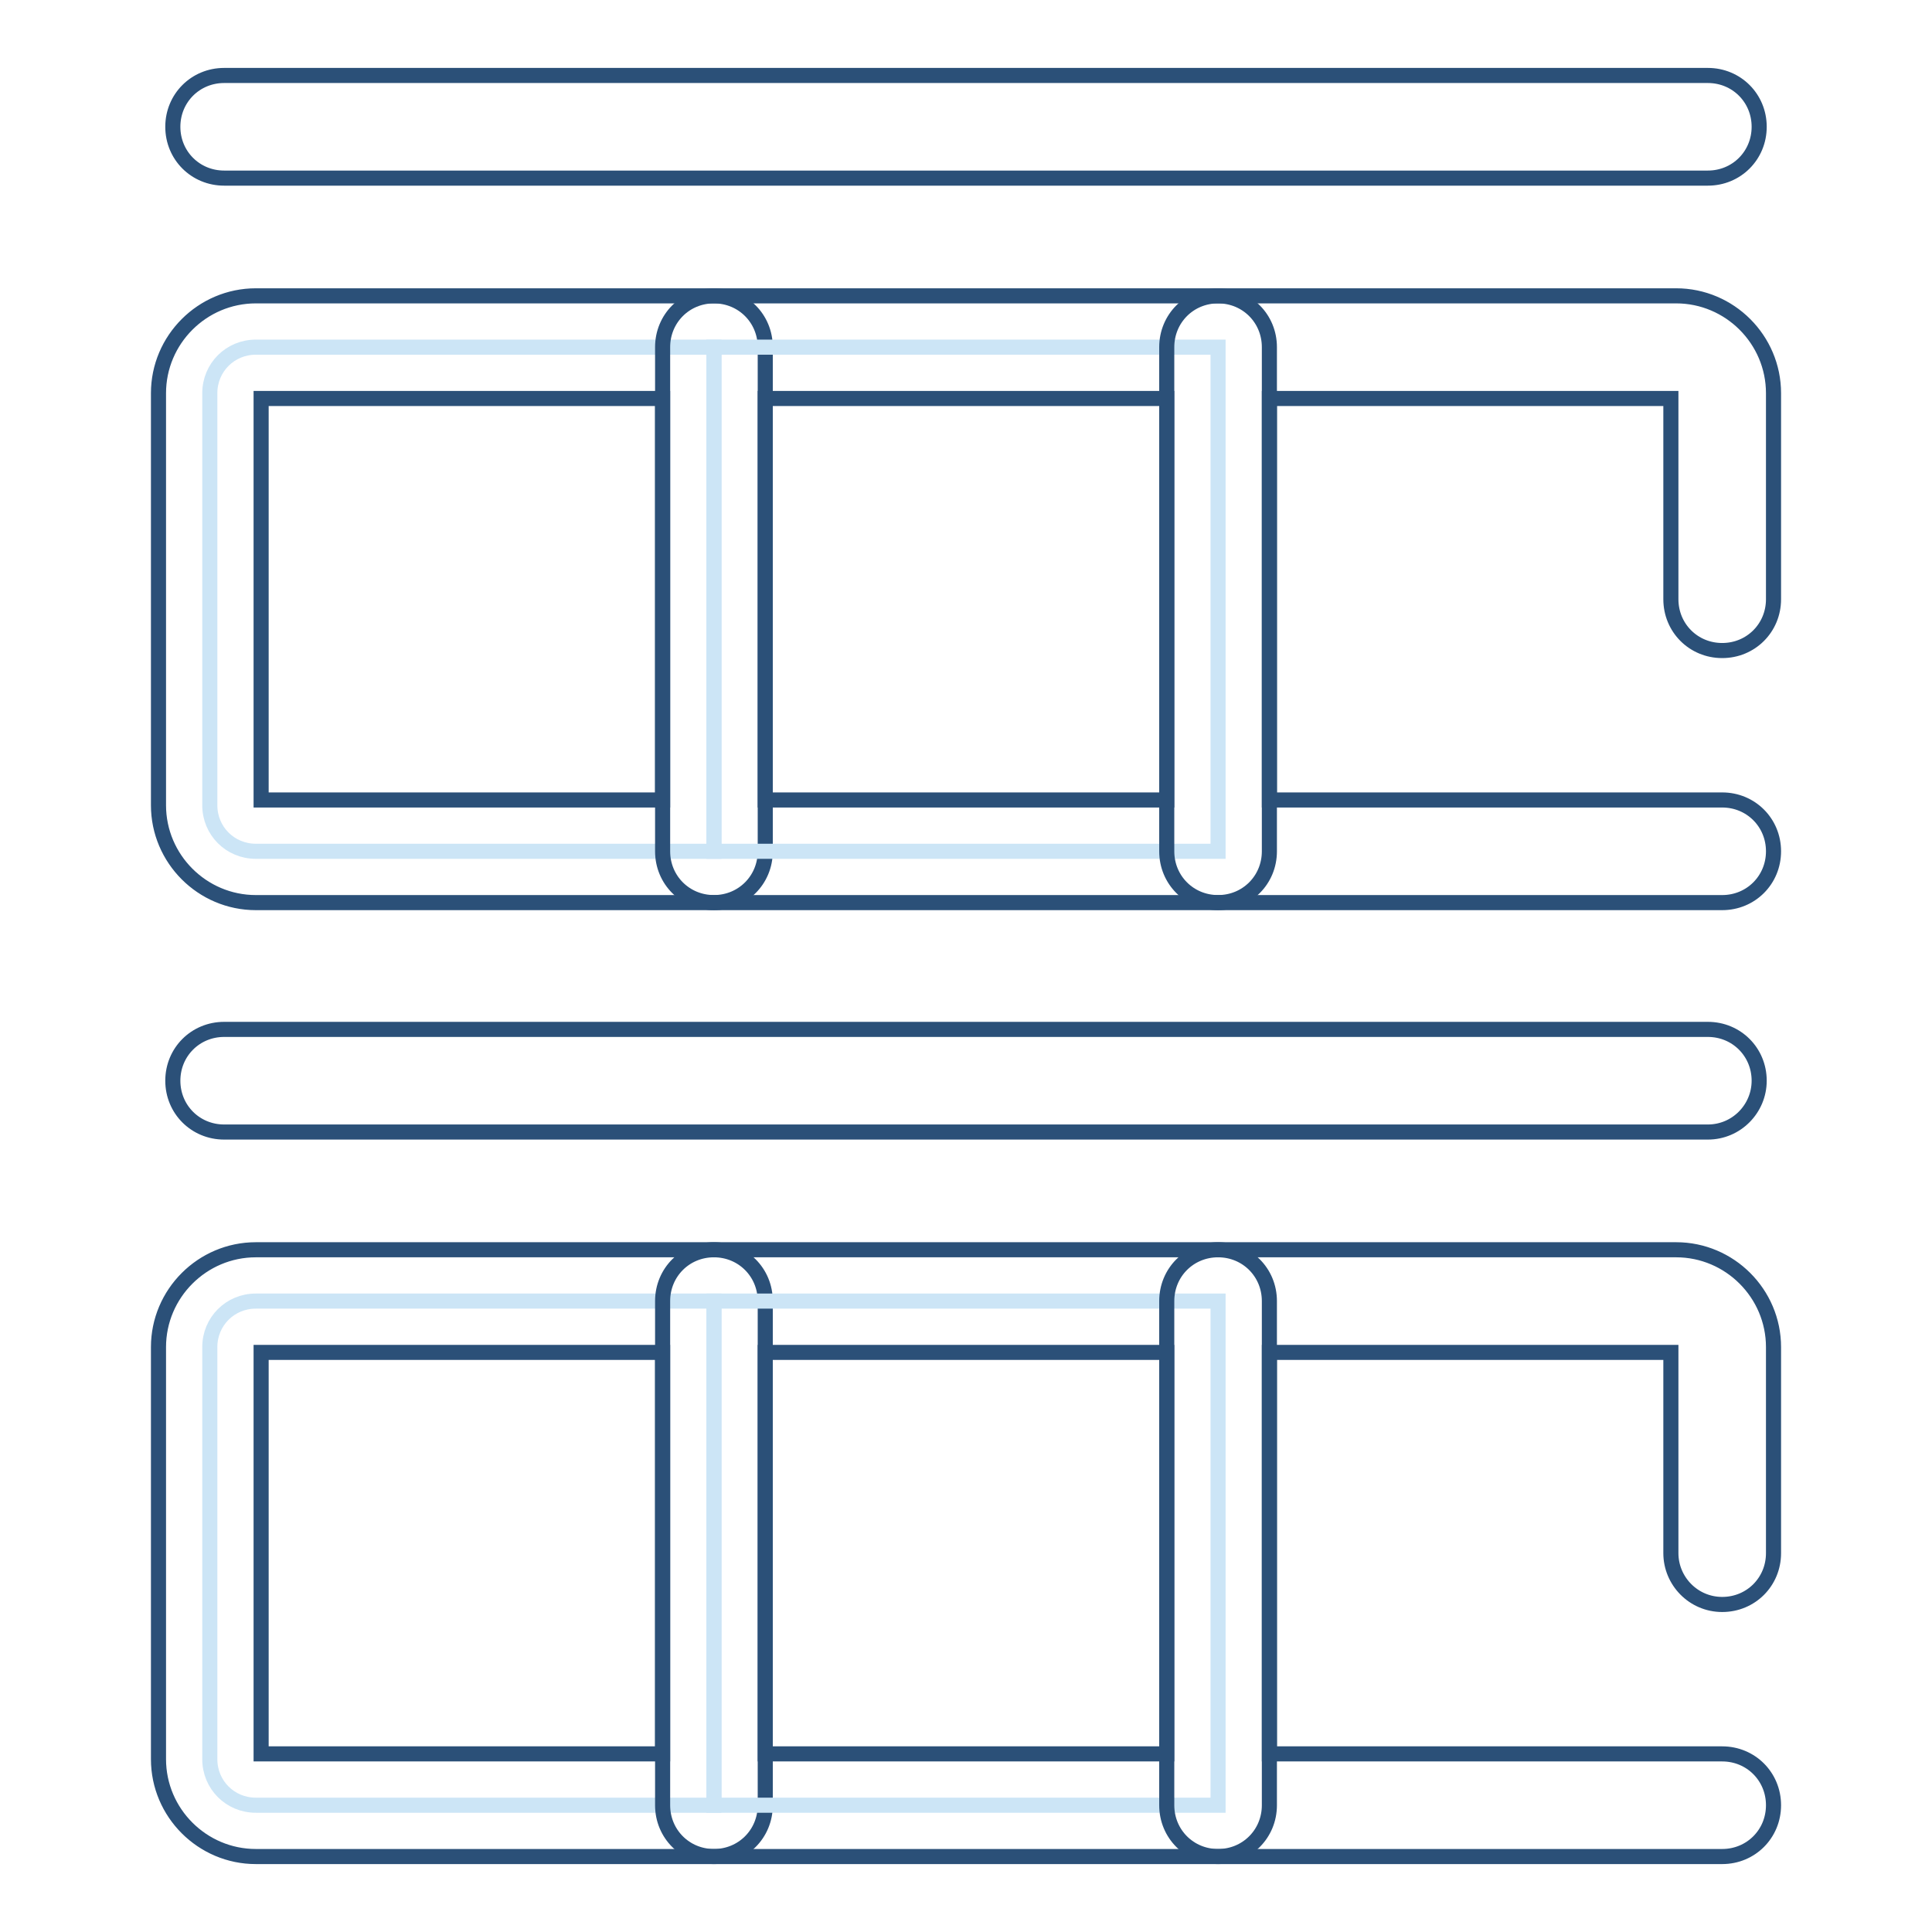 <?xml version="1.0" encoding="utf-8"?>
<!-- Svg Vector Icons : http://www.onlinewebfonts.com/icon -->
<!DOCTYPE svg PUBLIC "-//W3C//DTD SVG 1.1//EN" "http://www.w3.org/Graphics/SVG/1.1/DTD/svg11.dtd">
<svg version="1.1" xmlns="http://www.w3.org/2000/svg" xmlns:xlink="http://www.w3.org/1999/xlink" x="0px" y="0px" viewBox="0 0 256 256" enable-background="new 0 0 256 256" xml:space="preserve">
<g> <path stroke-width="2" fill-opacity="0" stroke="#cce5f6"  d="M94.6,112.8H33.9c-3.4,0-6.1-2.7-6.1-6.1V52.1c0-3.4,2.7-6.1,6.1-6.1h60.7L94.6,112.8L94.6,112.8 L94.6,112.8z"/> <path stroke-width="2" fill-opacity="0" stroke="#2b5078"  d="M94.6,119.6H33.9c-7.1,0-12.9-5.8-12.9-12.9V52.1c0-7.1,5.8-12.9,12.9-12.9h60.7c3.8,0,6.8,3,6.8,6.8v66.8 C101.4,116.6,98.4,119.6,94.6,119.6L94.6,119.6z M34.6,106h53.2V52.8H34.6V106z"/> <path stroke-width="2" fill-opacity="0" stroke="#cce5f6"  d="M94.6,46h66.8v66.8H94.6V46z"/> <path stroke-width="2" fill-opacity="0" stroke="#2b5078"  d="M161.4,119.6H94.6c-3.8,0-6.8-3-6.8-6.8V46c0-3.8,3-6.8,6.8-6.8h66.8c3.8,0,6.8,3,6.8,6.8v66.8 C168.2,116.6,165.2,119.6,161.4,119.6L161.4,119.6z M101.4,106h53.2V52.8h-53.2V106z"/> <path stroke-width="2" fill-opacity="0" stroke="#2b5078"  d="M228.2,119.6h-66.8c-3.8,0-6.8-3-6.8-6.8V46c0-3.8,3-6.8,6.8-6.8h60.7c7.1,0,12.9,5.8,12.9,12.9v27.3 c0,3.8-3,6.8-6.8,6.8c-3.8,0-6.8-3-6.8-6.8V52.8h-53.2V106h60c3.8,0,6.8,3,6.8,6.8C235,116.6,232,119.6,228.2,119.6L228.2,119.6z  M226.3,23.6H29.7c-3.8,0-6.8-3-6.8-6.8s3-6.8,6.8-6.8h196.6c3.8,0,6.8,3,6.8,6.8S230.1,23.6,226.3,23.6z"/> <path stroke-width="2" fill-opacity="0" stroke="#cce5f6"  d="M94.6,239.2H33.9c-3.4,0-6.1-2.7-6.1-6.1v-54.6c0-3.4,2.7-6.1,6.1-6.1h60.7L94.6,239.2L94.6,239.2z"/> <path stroke-width="2" fill-opacity="0" stroke="#2b5078"  d="M94.6,246H33.9c-7.1,0-12.9-5.8-12.9-12.9v-54.6c0-7.1,5.8-12.9,12.9-12.9h60.7c3.8,0,6.8,3,6.8,6.8v66.8 C101.4,243,98.4,246,94.6,246z M34.6,232.4h53.2v-53.2H34.6V232.4z"/> <path stroke-width="2" fill-opacity="0" stroke="#cce5f6"  d="M94.6,172.4h66.8v66.8H94.6V172.4z"/> <path stroke-width="2" fill-opacity="0" stroke="#2b5078"  d="M161.4,246H94.6c-3.8,0-6.8-3-6.8-6.8v-66.8c0-3.8,3-6.8,6.8-6.8h66.8c3.8,0,6.8,3,6.8,6.8v66.8 C168.2,243,165.2,246,161.4,246z M101.4,232.4h53.2v-53.2h-53.2V232.4z"/> <path stroke-width="2" fill-opacity="0" stroke="#2b5078"  d="M228.2,246h-66.8c-3.8,0-6.8-3-6.8-6.8v-66.8c0-3.8,3-6.8,6.8-6.8h60.7c7.1,0,12.9,5.8,12.9,12.9v27.3 c0,3.8-3,6.8-6.8,6.8c-3.8,0-6.8-3.1-6.8-6.8v-26.6h-53.2v53.2h60c3.8,0,6.8,3,6.8,6.8C235,243,232,246,228.2,246L228.2,246z  M226.3,150H29.7c-3.8,0-6.8-3-6.8-6.8c0-3.8,3-6.8,6.8-6.8h196.6c3.8,0,6.8,3,6.8,6.8C233.1,146.9,230.1,150,226.3,150z"/></g>
</svg>
